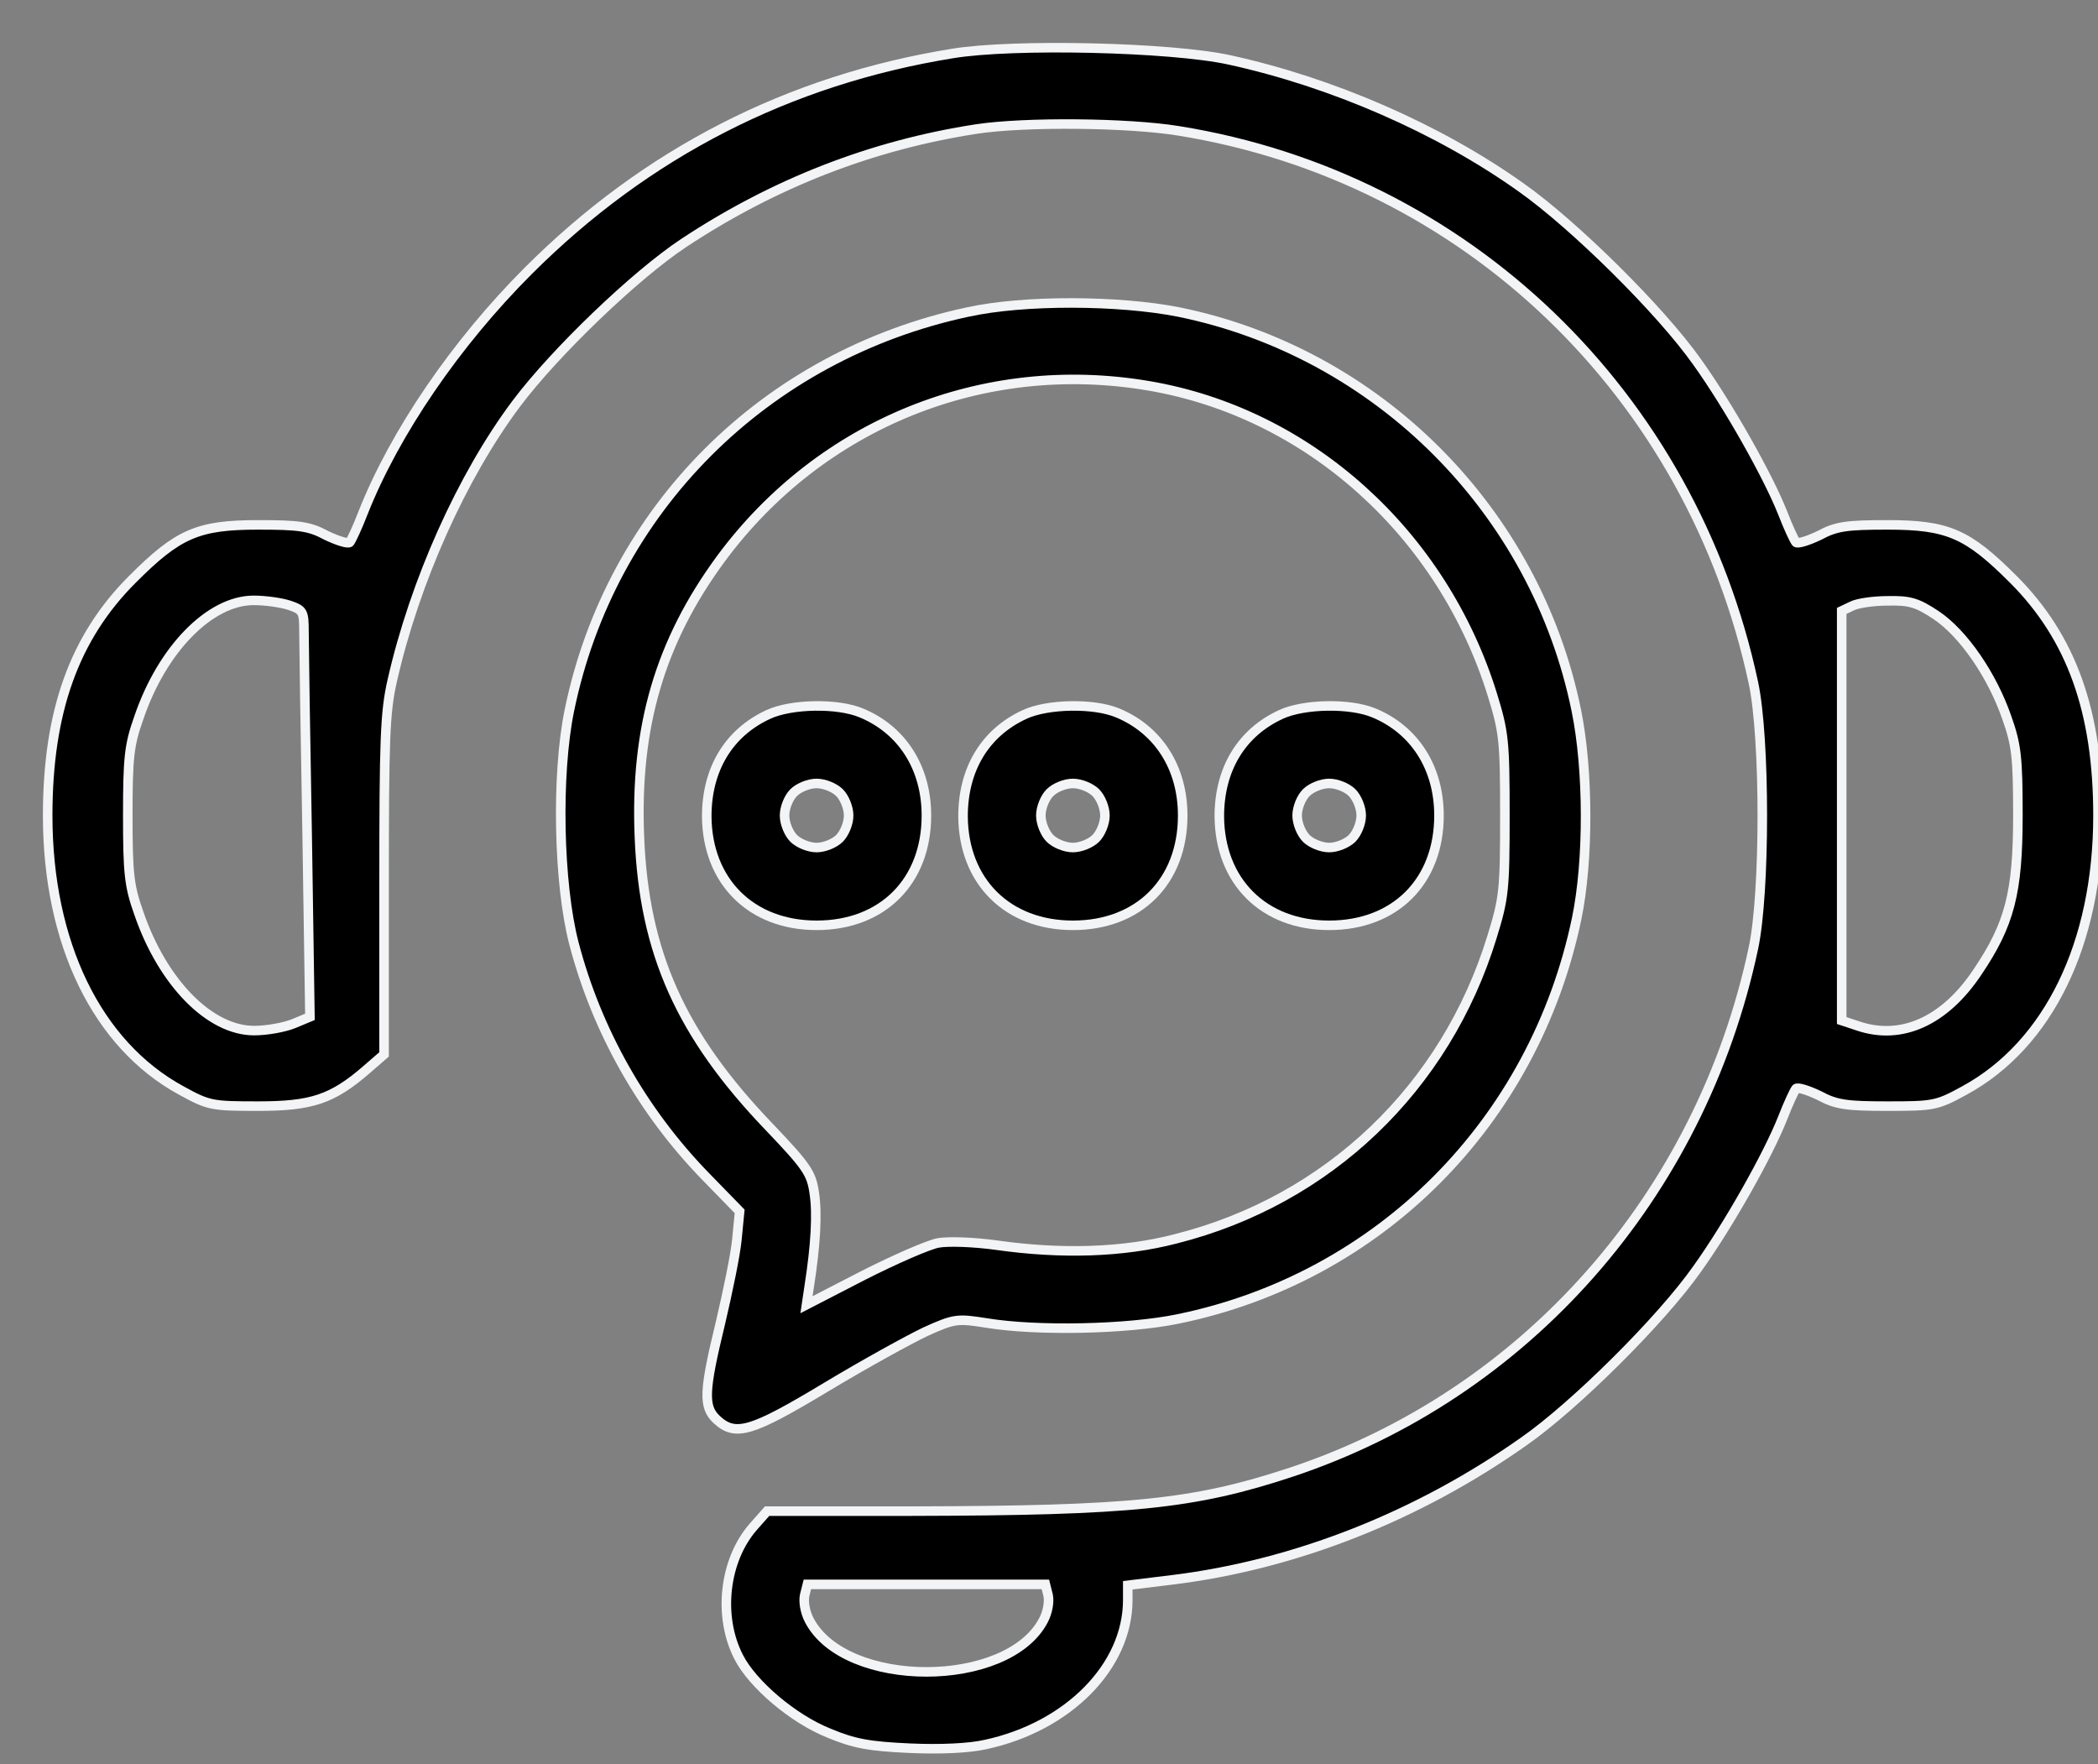 <svg width="44" height="37" viewBox="0 0 44 37" fill="none" xmlns="http://www.w3.org/2000/svg">
<rect x="0" y="0" width="44" height="37" fill="#808080" stroke="none"/>
<path d="M19.976 1.122C16.54 1.678 13.555 3.204 11.078 5.681C9.562 7.197 8.275 9.079 7.613 10.758C7.498 11.056 7.373 11.325 7.335 11.373C7.306 11.411 7.085 11.344 6.845 11.229C6.49 11.037 6.269 11.008 5.415 11.008C4.148 11.008 3.735 11.19 2.776 12.15C1.557 13.369 1 14.924 1 17.103C1 19.781 2.037 21.911 3.803 22.871C4.379 23.188 4.446 23.198 5.415 23.198C6.538 23.198 6.97 23.054 7.69 22.43L8.055 22.113V18.581C8.055 15.5 8.074 14.943 8.227 14.271C8.698 12.198 9.686 9.99 10.829 8.464C11.635 7.389 13.324 5.767 14.341 5.095C16.242 3.838 18.296 3.041 20.484 2.705C21.502 2.552 23.652 2.571 24.717 2.744C30.745 3.713 35.477 8.263 36.773 14.319C37.022 15.481 37.022 18.725 36.773 19.886C35.669 25.079 31.993 29.244 27.078 30.876C25.044 31.548 23.729 31.682 19.131 31.692H16.088L15.8 32.018C15.186 32.719 15.052 33.9 15.493 34.754C15.781 35.32 16.636 36.05 17.384 36.347C17.912 36.568 18.229 36.626 19.083 36.664C19.726 36.693 20.331 36.664 20.667 36.587C22.404 36.213 23.652 34.946 23.652 33.554V33.247L24.592 33.132C27.165 32.815 29.737 31.798 31.954 30.233C33.029 29.484 34.843 27.68 35.592 26.614C36.245 25.703 37.08 24.225 37.387 23.447C37.502 23.15 37.627 22.881 37.665 22.833C37.694 22.794 37.915 22.862 38.155 22.977C38.51 23.169 38.731 23.198 39.585 23.198C40.545 23.198 40.621 23.188 41.197 22.871C42.963 21.911 44 19.781 44 17.103C44 14.924 43.443 13.369 42.224 12.15C41.264 11.19 40.852 11.008 39.585 11.008C38.731 11.008 38.51 11.037 38.155 11.229C37.915 11.344 37.694 11.411 37.665 11.373C37.627 11.325 37.502 11.056 37.387 10.758C37.08 9.981 36.245 8.503 35.592 7.591C34.834 6.516 33.02 4.721 31.906 3.934C30.169 2.696 27.933 1.726 25.783 1.256C24.554 0.987 21.252 0.911 19.976 1.122ZM6.077 12.697C6.356 12.793 6.375 12.832 6.375 13.244C6.375 13.494 6.404 15.413 6.442 17.506L6.5 21.326L6.154 21.47C5.962 21.547 5.598 21.614 5.329 21.614C4.398 21.614 3.409 20.606 2.91 19.147C2.708 18.581 2.68 18.312 2.68 17.103C2.68 15.893 2.708 15.625 2.91 15.058C3.4 13.609 4.407 12.591 5.319 12.591C5.569 12.591 5.905 12.639 6.077 12.697ZM40.602 12.899C41.178 13.283 41.783 14.166 42.09 15.058C42.291 15.625 42.32 15.893 42.32 17.103C42.32 18.725 42.148 19.387 41.466 20.395C40.785 21.412 39.882 21.825 38.971 21.518L38.625 21.403V17.112V12.812L38.846 12.707C38.961 12.649 39.297 12.601 39.594 12.601C40.055 12.591 40.209 12.639 40.602 12.899ZM21.982 33.458C22.011 33.592 21.972 33.813 21.886 33.976C21.137 35.426 17.72 35.426 16.971 33.976C16.885 33.813 16.847 33.592 16.875 33.458L16.933 33.228H19.429H21.924L21.982 33.458Z" fill="black" stroke="#F3F4F6" stroke-width="0.2"/>
<path d="M20.292 6.545C16.04 7.456 12.806 10.691 11.942 14.895C11.663 16.248 11.711 18.542 12.038 19.79C12.518 21.623 13.477 23.313 14.792 24.666L15.512 25.405L15.455 25.991C15.426 26.307 15.263 27.094 15.109 27.747C14.764 29.168 14.744 29.503 15.032 29.772C15.426 30.137 15.762 30.031 17.326 29.091C18.123 28.611 19.064 28.093 19.409 27.929C20.023 27.651 20.081 27.651 20.695 27.747C21.751 27.92 23.642 27.881 24.707 27.661C28.921 26.797 32.175 23.543 33.067 19.262C33.317 18.062 33.317 16.152 33.058 14.895C32.204 10.71 28.902 7.399 24.727 6.545C23.469 6.295 21.473 6.285 20.292 6.545ZM24.084 8.09C27.443 8.656 30.255 11.19 31.301 14.578C31.541 15.356 31.561 15.548 31.561 17.103C31.561 18.667 31.541 18.84 31.292 19.646C30.322 22.814 27.856 25.175 24.659 25.981C23.556 26.269 22.26 26.307 20.907 26.115C20.427 26.048 19.889 26.029 19.678 26.067C19.467 26.106 18.766 26.413 18.104 26.749L16.914 27.363L16.971 26.979C17.106 26.115 17.144 25.453 17.077 25.021C17.019 24.608 16.923 24.464 16.136 23.639C14.274 21.7 13.506 19.972 13.41 17.554C13.314 15.25 13.842 13.455 15.119 11.718C17.211 8.886 20.628 7.504 24.084 8.09Z" fill="black" stroke="#F3F4F6" stroke-width="0.2"/>
<path d="M16.118 14.982C15.283 15.365 14.822 16.133 14.822 17.122C14.832 18.485 15.753 19.406 17.126 19.406C18.508 19.406 19.429 18.485 19.429 17.103C19.429 16.105 18.921 15.308 18.067 14.953C17.567 14.742 16.598 14.761 16.118 14.982ZM17.606 16.623C17.711 16.728 17.798 16.939 17.798 17.103C17.798 17.266 17.711 17.477 17.606 17.583C17.5 17.688 17.289 17.775 17.126 17.775C16.963 17.775 16.752 17.688 16.646 17.583C16.54 17.477 16.454 17.266 16.454 17.103C16.454 16.939 16.54 16.728 16.646 16.623C16.752 16.517 16.963 16.431 17.126 16.431C17.289 16.431 17.5 16.517 17.606 16.623Z" fill="black" stroke="#F3F4F6" stroke-width="0.2"/>
<path d="M21.493 14.982C20.658 15.365 20.197 16.133 20.197 17.122C20.207 18.485 21.128 19.406 22.501 19.406C23.883 19.406 24.804 18.485 24.804 17.103C24.804 16.105 24.296 15.308 23.442 14.953C22.942 14.742 21.973 14.761 21.493 14.982ZM22.981 16.623C23.086 16.728 23.173 16.939 23.173 17.103C23.173 17.266 23.086 17.477 22.981 17.583C22.875 17.688 22.664 17.775 22.501 17.775C22.338 17.775 22.127 17.688 22.021 17.583C21.915 17.477 21.829 17.266 21.829 17.103C21.829 16.939 21.915 16.728 22.021 16.623C22.127 16.517 22.338 16.431 22.501 16.431C22.664 16.431 22.875 16.517 22.981 16.623Z" fill="black" stroke="#F3F4F6" stroke-width="0.2"/>
<path d="M26.868 14.982C26.033 15.365 25.572 16.133 25.572 17.122C25.582 18.485 26.503 19.406 27.876 19.406C29.258 19.406 30.179 18.485 30.179 17.103C30.179 16.105 29.671 15.308 28.817 14.953C28.317 14.742 27.348 14.761 26.868 14.982ZM28.356 16.623C28.461 16.728 28.548 16.939 28.548 17.103C28.548 17.266 28.461 17.477 28.356 17.583C28.25 17.688 28.039 17.775 27.876 17.775C27.713 17.775 27.502 17.688 27.396 17.583C27.29 17.477 27.204 17.266 27.204 17.103C27.204 16.939 27.29 16.728 27.396 16.623C27.502 16.517 27.713 16.431 27.876 16.431C28.039 16.431 28.25 16.517 28.356 16.623Z" fill="black" stroke="#F3F4F6" stroke-width="0.2"/>
</svg>
